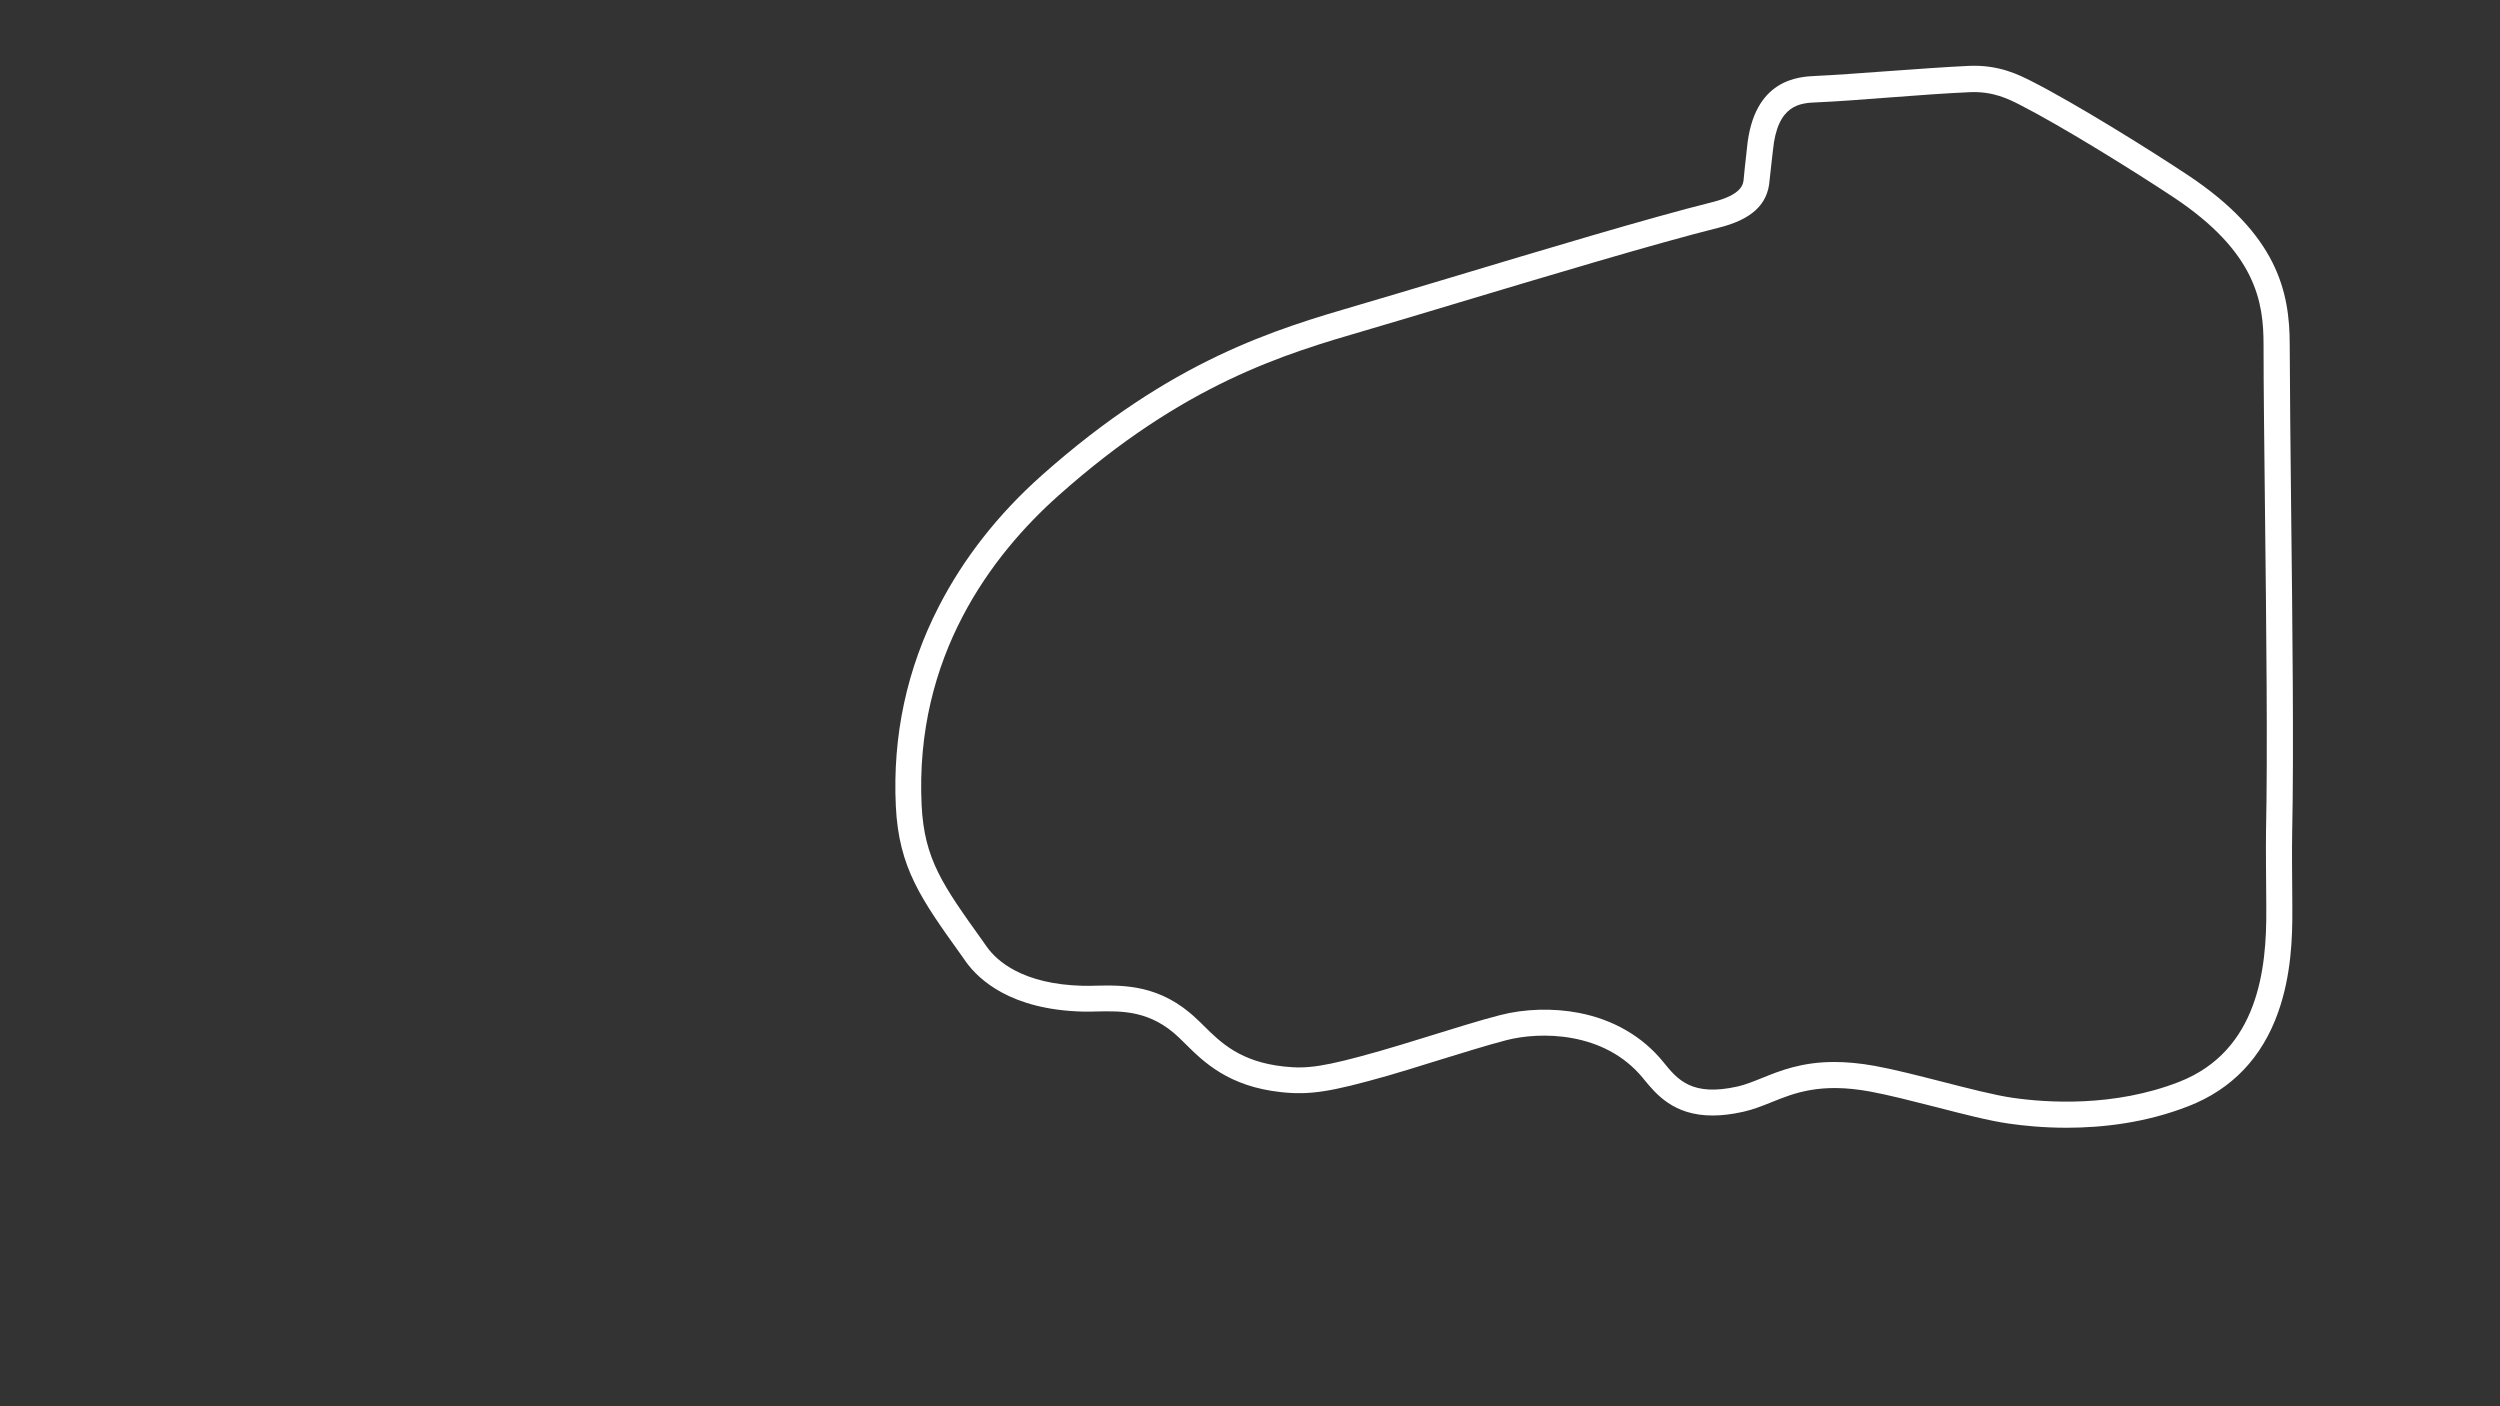 <?xml version="1.0" encoding="utf-8"?>
<!-- Generator: Adobe Illustrator 24.0.1, SVG Export Plug-In . SVG Version: 6.00 Build 0)  -->
<svg version="1.1" id="Short_Course_-_Config" xmlns="http://www.w3.org/2000/svg" xmlns:xlink="http://www.w3.org/1999/xlink"
	 x="0px" y="0px" viewBox="0 0 1920 1080" style="enable-background:new 0 0 1920 1080;" xml:space="preserve">
<rect x="0" y="0" width="1920" height="1080" fill="#333333" stroke="none"/>
<style type="text/css">
	.st0{fill:#FFFFFF;}
</style>
<title>active</title>
<path class="st0" d="M1760.5,694c-0.1-15.6-0.4-41.7-0.1-55.2c1.3-60.9,0.2-159.9-0.8-247.3c-0.5-48.1-1-93.4-1.1-126.9
	c0-40.6-9.5-84.5-78.2-130.1c-29.5-19.6-86.2-54.9-119.8-72c-10.1-5.1-25.3-12.9-48.4-11.9c-17.5,0.8-40.6,2.5-63,4.1
	c-20.8,1.5-40.4,3-54.4,3.6c-13.1,0.6-47.9,2.1-53,55.1c-0.2,2.3-0.6,5.7-1,9.2c-0.6,5.3-1.2,10.7-1.5,14.4c-0.3,4.3-1,12.4-24,18.2
	c-48.9,12.2-132.9,37.5-200.5,57.8c-26.7,8-52,15.6-71.2,21.2c-63.9,18.7-143.5,41.9-243.7,131.1C766.5,395,740,428.8,721,465.8
	c-24.5,47.6-35.6,99.3-33,153.4c2.3,47.4,19.4,71.3,50.5,114.7l3.3,4.7l0,0c9.8,13.7,34.5,36.9,89.8,38.3c3.5,0.1,7.1,0,10.9-0.1
	c19.2-0.4,41-0.9,62.9,20c1.6,1.5,3.2,3.1,4.9,4.8c14,13.9,33.2,32.9,73.9,37.2c21.8,2.3,37.8-0.2,81.4-12.6
	c9.4-2.7,22.1-6.6,35.5-10.8c19.5-6,41.6-12.9,56-16.6c24.8-6.4,74.8-7.4,104.8,29.3l0.4,0.5c9.5,11.6,22.9,28.1,53,28.1
	c7,0,14.8-0.9,23.7-2.9c7.5-1.7,14.3-4.4,21.5-7.3c17.6-7.1,37.6-15.2,75.8-8.2c14.1,2.6,32.4,7.3,50.1,11.8
	c21.3,5.5,41.4,10.7,56.3,12.8c11.1,1.6,26.5,3.2,44.4,3.2c27.5,0,60.8-3.7,93.7-16.6c33.4-13,56.6-37.4,68.9-72.3
	c9.9-28,11-57,10.8-79.1L1760.5,694z M1740.5,694.2l0,4.1c0.4,45.5-6.1,108.8-67,132.6c-50,19.5-101.6,16-127.9,12.2
	c-13.8-2-34.3-7.3-54.2-12.4c-18-4.6-36.7-9.4-51.5-12.1c-11.7-2.1-22-3-31.1-3c-25.2,0-41.7,6.7-55.8,12.4
	c-6.7,2.7-12.4,5-18.4,6.4c-35.4,8-46.3-5.4-56.8-18.3l-0.4-0.5c-15.9-19.6-38.4-32.6-64.8-37.7c-19.6-3.8-41.6-3.2-60.5,1.7
	c-14.9,3.8-36.3,10.5-57,16.9c-13.3,4.1-25.9,8-35.1,10.6c-43.6,12.4-56.1,13.9-73.8,12c-33.7-3.6-48.7-18.4-61.9-31.5
	c-1.8-1.8-3.4-3.4-5.2-5c-27.9-26.7-56.4-26-77.2-25.6c-3.6,0.1-6.9,0.2-10,0.1c-46.6-1.1-66.4-19.2-74-29.9l-3.3-4.7
	c-30.7-42.9-44.7-62.5-46.8-104c-5.5-114.4,54.1-192.5,105.1-237.9c96.8-86.3,174-108.8,236-126.9c19.4-5.7,44.6-13.2,71.4-21.3
	c67.4-20.2,151.2-45.4,199.6-57.5c25.3-6.3,37.7-17.8,39.1-36.1c0.3-3.3,0.9-8.8,1.5-13.6c0.4-3.6,0.8-7.1,1.1-9.6
	c3.4-35.7,21.1-36.5,34-37c14.3-0.6,34-2.1,54.9-3.7c22.3-1.7,45.3-3.4,62.4-4.1c17.8-0.8,29.7,5.3,38.4,9.7
	c32.9,16.8,88.7,51.6,117.8,70.9c63.9,42.4,69.3,80.8,69.3,113.4c0,33.5,0.6,79,1.1,127.1c1,87.2,2.1,186,0.8,246.6
	C1740.1,652.1,1740.4,678.5,1740.5,694.2z"/>
</svg>
